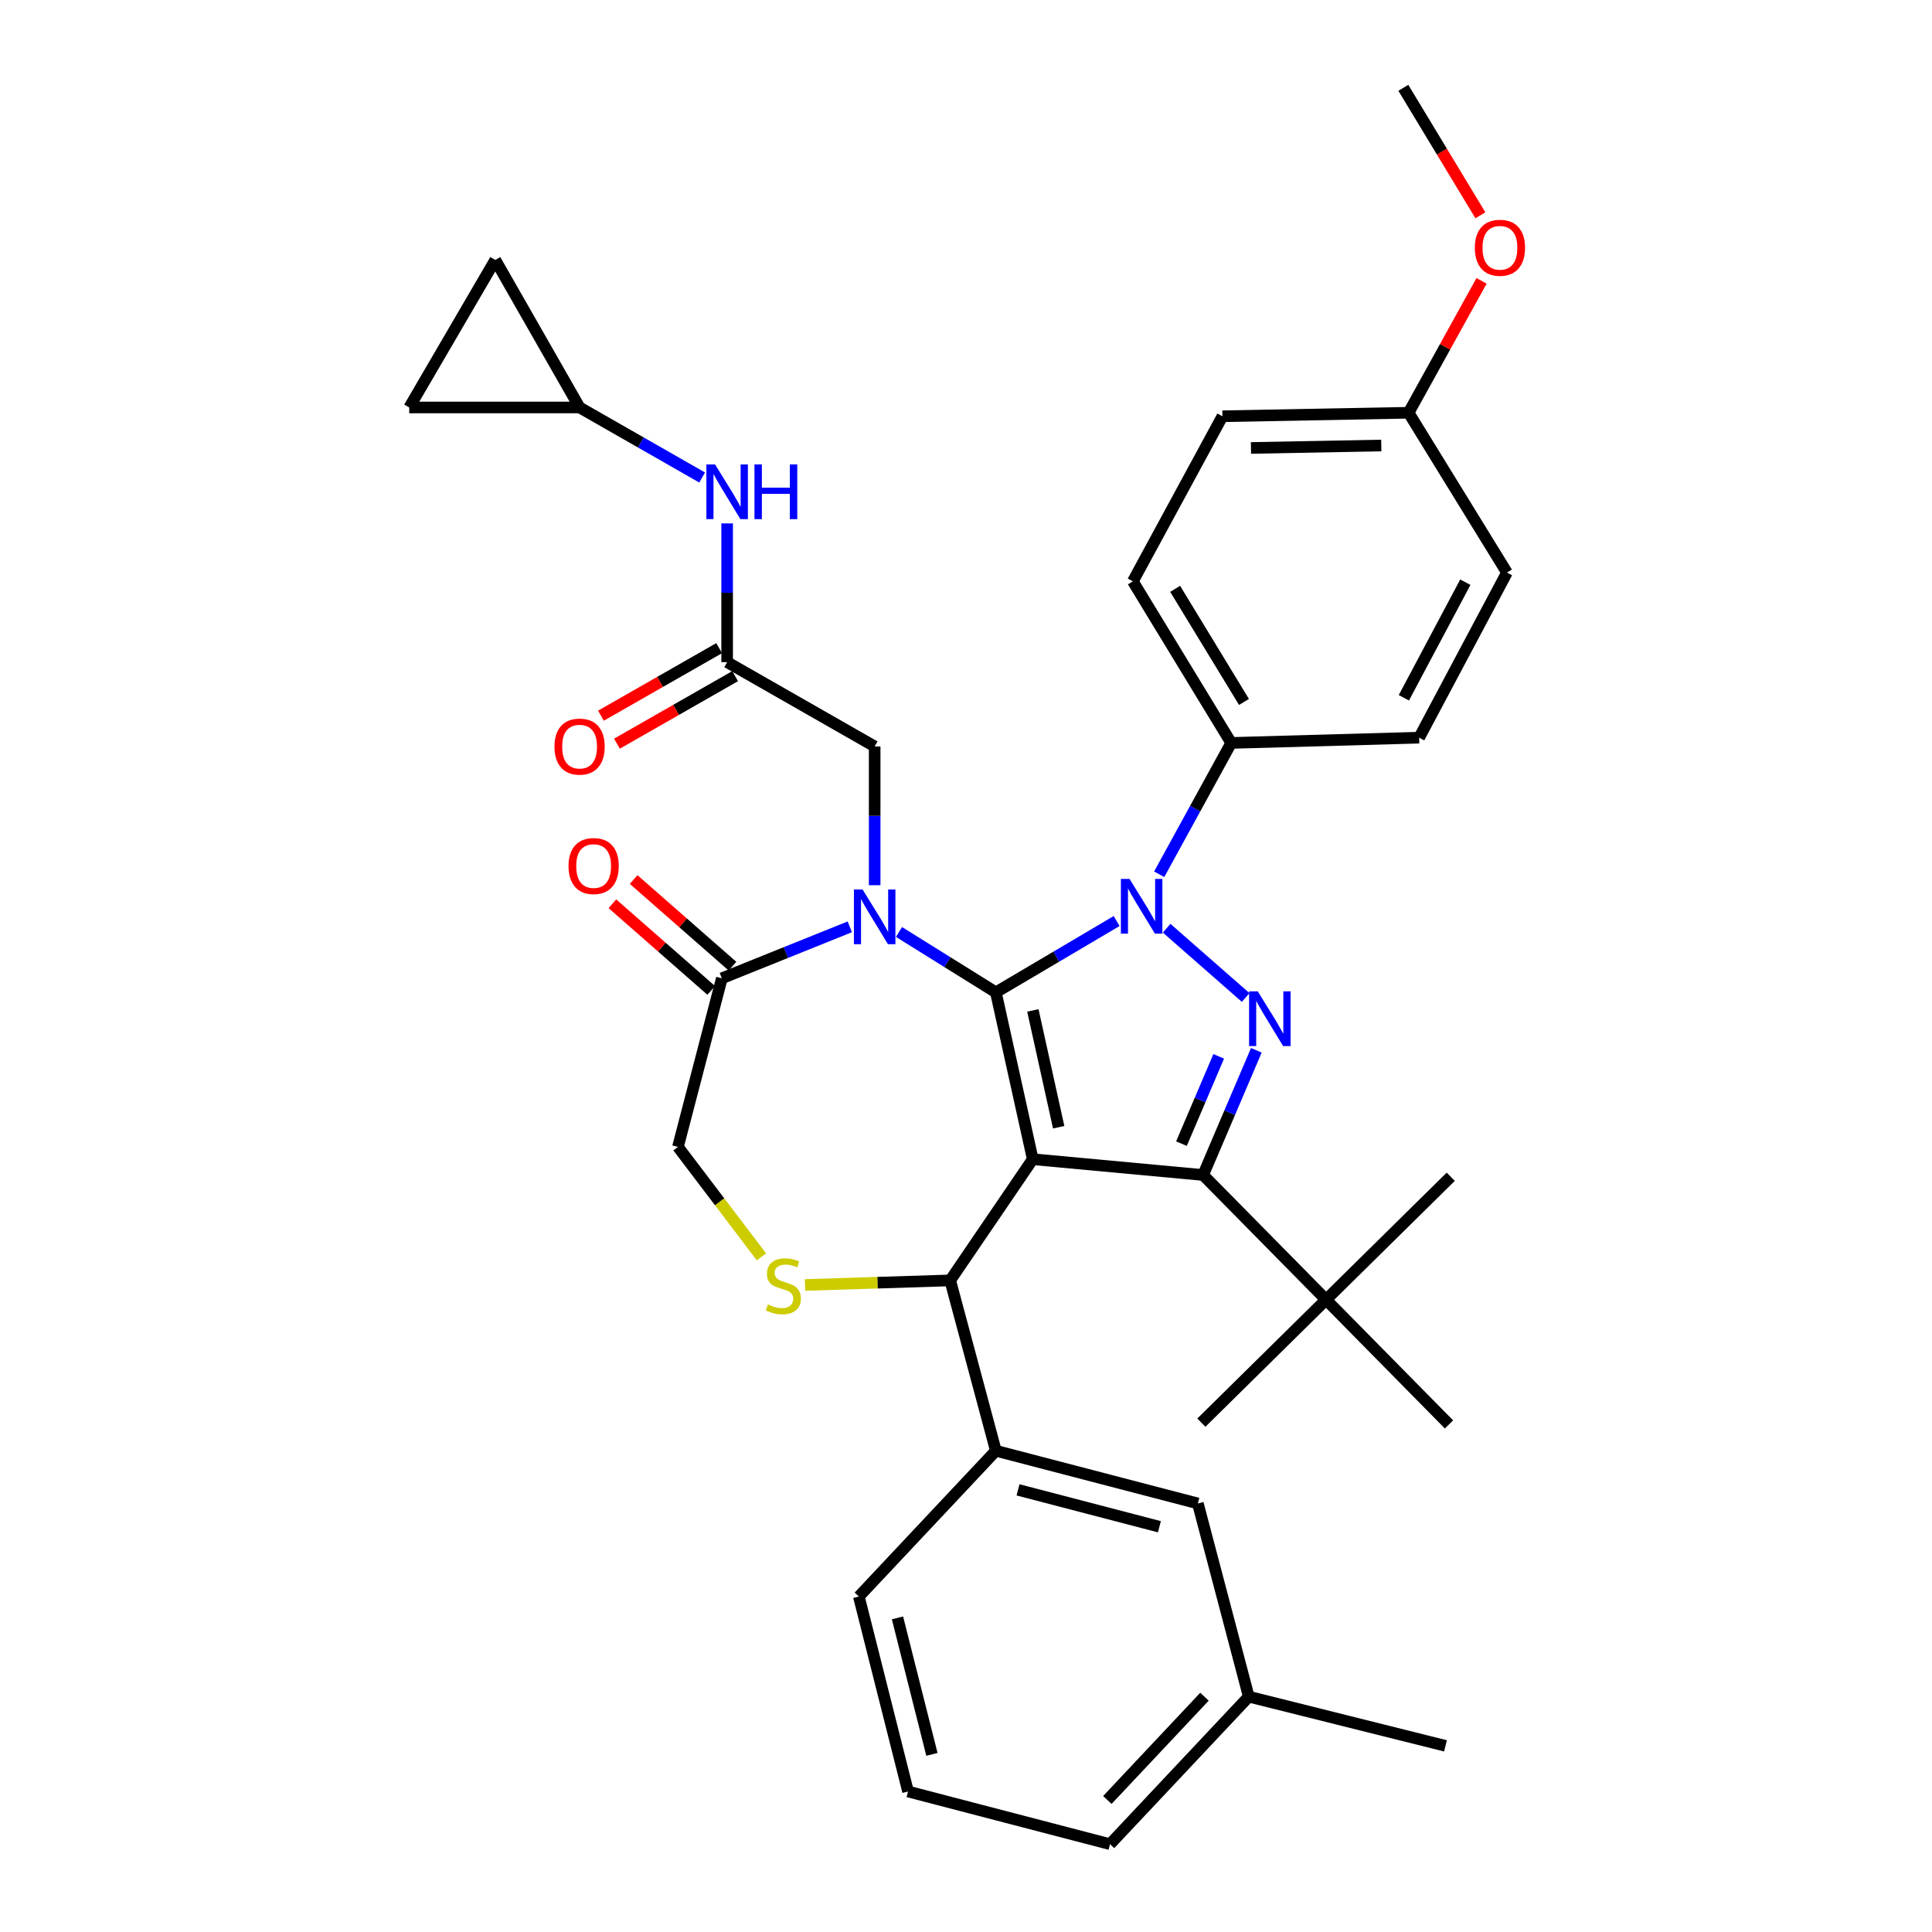 <?xml version='1.0' encoding='iso-8859-1'?>
<svg version='1.1' baseProfile='full'
              xmlns='http://www.w3.org/2000/svg'
                      xmlns:rdkit='http://www.rdkit.org/xml'
                      xmlns:xlink='http://www.w3.org/1999/xlink'
                  xml:space='preserve'
width='1000px' height='1000px' viewBox='0 0 1000 1000'>
<!-- END OF HEADER -->
<rect style='opacity:1.0;fill:#FFFFFF;stroke:none' width='1000' height='1000' x='0' y='0'> </rect>
<path class='bond-0' d='M 376.365,342.726 L 376.365,306.819' style='fill:none;fill-rule:evenodd;stroke:#000000;stroke-width:6px;stroke-linecap:butt;stroke-linejoin:miter;stroke-opacity:1' />
<path class='bond-0' d='M 376.365,306.819 L 376.365,270.912' style='fill:none;fill-rule:evenodd;stroke:#0000FF;stroke-width:6px;stroke-linecap:butt;stroke-linejoin:miter;stroke-opacity:1' />
<path class='bond-1' d='M 372.227,335.483 L 341.641,352.959' style='fill:none;fill-rule:evenodd;stroke:#000000;stroke-width:6px;stroke-linecap:butt;stroke-linejoin:miter;stroke-opacity:1' />
<path class='bond-1' d='M 341.641,352.959 L 311.055,370.435' style='fill:none;fill-rule:evenodd;stroke:#FF0000;stroke-width:6px;stroke-linecap:butt;stroke-linejoin:miter;stroke-opacity:1' />
<path class='bond-1' d='M 380.503,349.969 L 349.917,367.444' style='fill:none;fill-rule:evenodd;stroke:#000000;stroke-width:6px;stroke-linecap:butt;stroke-linejoin:miter;stroke-opacity:1' />
<path class='bond-1' d='M 349.917,367.444 L 319.331,384.92' style='fill:none;fill-rule:evenodd;stroke:#FF0000;stroke-width:6px;stroke-linecap:butt;stroke-linejoin:miter;stroke-opacity:1' />
<path class='bond-2' d='M 376.365,342.726 L 452.726,386.361' style='fill:none;fill-rule:evenodd;stroke:#000000;stroke-width:6px;stroke-linecap:butt;stroke-linejoin:miter;stroke-opacity:1' />
<path class='bond-3' d='M 299.994,210.903 L 211.815,210.903' style='fill:none;fill-rule:evenodd;stroke:#000000;stroke-width:6px;stroke-linecap:butt;stroke-linejoin:miter;stroke-opacity:1' />
<path class='bond-4' d='M 299.994,210.903 L 256.359,134.541' style='fill:none;fill-rule:evenodd;stroke:#000000;stroke-width:6px;stroke-linecap:butt;stroke-linejoin:miter;stroke-opacity:1' />
<path class='bond-5' d='M 299.994,210.903 L 331.71,229.028' style='fill:none;fill-rule:evenodd;stroke:#000000;stroke-width:6px;stroke-linecap:butt;stroke-linejoin:miter;stroke-opacity:1' />
<path class='bond-5' d='M 331.71,229.028 L 363.426,247.153' style='fill:none;fill-rule:evenodd;stroke:#0000FF;stroke-width:6px;stroke-linecap:butt;stroke-linejoin:miter;stroke-opacity:1' />
<path class='bond-6' d='M 211.815,210.903 L 256.359,134.541' style='fill:none;fill-rule:evenodd;stroke:#000000;stroke-width:6px;stroke-linecap:butt;stroke-linejoin:miter;stroke-opacity:1' />
<path class='bond-7' d='M 599.994,452.52 L 618.631,418.532' style='fill:none;fill-rule:evenodd;stroke:#0000FF;stroke-width:6px;stroke-linecap:butt;stroke-linejoin:miter;stroke-opacity:1' />
<path class='bond-7' d='M 618.631,418.532 L 637.268,384.545' style='fill:none;fill-rule:evenodd;stroke:#000000;stroke-width:6px;stroke-linecap:butt;stroke-linejoin:miter;stroke-opacity:1' />
<path class='bond-8' d='M 577.977,476.724 L 546.716,495.179' style='fill:none;fill-rule:evenodd;stroke:#0000FF;stroke-width:6px;stroke-linecap:butt;stroke-linejoin:miter;stroke-opacity:1' />
<path class='bond-8' d='M 546.716,495.179 L 515.454,513.634' style='fill:none;fill-rule:evenodd;stroke:#000000;stroke-width:6px;stroke-linecap:butt;stroke-linejoin:miter;stroke-opacity:1' />
<path class='bond-9' d='M 603.854,480.442 L 644.753,516.302' style='fill:none;fill-rule:evenodd;stroke:#0000FF;stroke-width:6px;stroke-linecap:butt;stroke-linejoin:miter;stroke-opacity:1' />
<path class='bond-10' d='M 622.726,608.18 L 686.362,672.724' style='fill:none;fill-rule:evenodd;stroke:#000000;stroke-width:6px;stroke-linecap:butt;stroke-linejoin:miter;stroke-opacity:1' />
<path class='bond-11' d='M 622.726,608.18 L 534.547,600.005' style='fill:none;fill-rule:evenodd;stroke:#000000;stroke-width:6px;stroke-linecap:butt;stroke-linejoin:miter;stroke-opacity:1' />
<path class='bond-12' d='M 622.726,608.18 L 636.505,575.908' style='fill:none;fill-rule:evenodd;stroke:#000000;stroke-width:6px;stroke-linecap:butt;stroke-linejoin:miter;stroke-opacity:1' />
<path class='bond-12' d='M 636.505,575.908 L 650.284,543.636' style='fill:none;fill-rule:evenodd;stroke:#0000FF;stroke-width:6px;stroke-linecap:butt;stroke-linejoin:miter;stroke-opacity:1' />
<path class='bond-12' d='M 611.516,591.947 L 621.162,569.357' style='fill:none;fill-rule:evenodd;stroke:#000000;stroke-width:6px;stroke-linecap:butt;stroke-linejoin:miter;stroke-opacity:1' />
<path class='bond-12' d='M 621.162,569.357 L 630.807,546.766' style='fill:none;fill-rule:evenodd;stroke:#0000FF;stroke-width:6px;stroke-linecap:butt;stroke-linejoin:miter;stroke-opacity:1' />
<path class='bond-13' d='M 534.547,600.005 L 515.454,513.634' style='fill:none;fill-rule:evenodd;stroke:#000000;stroke-width:6px;stroke-linecap:butt;stroke-linejoin:miter;stroke-opacity:1' />
<path class='bond-13' d='M 547.973,583.448 L 534.608,522.988' style='fill:none;fill-rule:evenodd;stroke:#000000;stroke-width:6px;stroke-linecap:butt;stroke-linejoin:miter;stroke-opacity:1' />
<path class='bond-14' d='M 534.547,600.005 L 491.82,662.733' style='fill:none;fill-rule:evenodd;stroke:#000000;stroke-width:6px;stroke-linecap:butt;stroke-linejoin:miter;stroke-opacity:1' />
<path class='bond-15' d='M 515.454,513.634 L 490.384,498.013' style='fill:none;fill-rule:evenodd;stroke:#000000;stroke-width:6px;stroke-linecap:butt;stroke-linejoin:miter;stroke-opacity:1' />
<path class='bond-15' d='M 490.384,498.013 L 465.314,482.392' style='fill:none;fill-rule:evenodd;stroke:#0000FF;stroke-width:6px;stroke-linecap:butt;stroke-linejoin:miter;stroke-opacity:1' />
<path class='bond-16' d='M 439.855,479.727 L 406.743,493.047' style='fill:none;fill-rule:evenodd;stroke:#0000FF;stroke-width:6px;stroke-linecap:butt;stroke-linejoin:miter;stroke-opacity:1' />
<path class='bond-16' d='M 406.743,493.047 L 373.631,506.367' style='fill:none;fill-rule:evenodd;stroke:#000000;stroke-width:6px;stroke-linecap:butt;stroke-linejoin:miter;stroke-opacity:1' />
<path class='bond-17' d='M 452.726,458.185 L 452.726,422.273' style='fill:none;fill-rule:evenodd;stroke:#0000FF;stroke-width:6px;stroke-linecap:butt;stroke-linejoin:miter;stroke-opacity:1' />
<path class='bond-17' d='M 452.726,422.273 L 452.726,386.361' style='fill:none;fill-rule:evenodd;stroke:#000000;stroke-width:6px;stroke-linecap:butt;stroke-linejoin:miter;stroke-opacity:1' />
<path class='bond-18' d='M 373.631,506.367 L 350.905,593.638' style='fill:none;fill-rule:evenodd;stroke:#000000;stroke-width:6px;stroke-linecap:butt;stroke-linejoin:miter;stroke-opacity:1' />
<path class='bond-19' d='M 379.13,500.095 L 353.553,477.669' style='fill:none;fill-rule:evenodd;stroke:#000000;stroke-width:6px;stroke-linecap:butt;stroke-linejoin:miter;stroke-opacity:1' />
<path class='bond-19' d='M 353.553,477.669 L 327.975,455.242' style='fill:none;fill-rule:evenodd;stroke:#FF0000;stroke-width:6px;stroke-linecap:butt;stroke-linejoin:miter;stroke-opacity:1' />
<path class='bond-19' d='M 368.131,512.639 L 342.554,490.213' style='fill:none;fill-rule:evenodd;stroke:#000000;stroke-width:6px;stroke-linecap:butt;stroke-linejoin:miter;stroke-opacity:1' />
<path class='bond-19' d='M 342.554,490.213 L 316.977,467.786' style='fill:none;fill-rule:evenodd;stroke:#FF0000;stroke-width:6px;stroke-linecap:butt;stroke-linejoin:miter;stroke-opacity:1' />
<path class='bond-20' d='M 350.905,593.638 L 372.51,622.085' style='fill:none;fill-rule:evenodd;stroke:#000000;stroke-width:6px;stroke-linecap:butt;stroke-linejoin:miter;stroke-opacity:1' />
<path class='bond-20' d='M 372.51,622.085 L 394.114,650.533' style='fill:none;fill-rule:evenodd;stroke:#CCCC00;stroke-width:6px;stroke-linecap:butt;stroke-linejoin:miter;stroke-opacity:1' />
<path class='bond-21' d='M 416.689,665.103 L 454.255,663.918' style='fill:none;fill-rule:evenodd;stroke:#CCCC00;stroke-width:6px;stroke-linecap:butt;stroke-linejoin:miter;stroke-opacity:1' />
<path class='bond-21' d='M 454.255,663.918 L 491.82,662.733' style='fill:none;fill-rule:evenodd;stroke:#000000;stroke-width:6px;stroke-linecap:butt;stroke-linejoin:miter;stroke-opacity:1' />
<path class='bond-22' d='M 491.82,662.733 L 515.454,750.912' style='fill:none;fill-rule:evenodd;stroke:#000000;stroke-width:6px;stroke-linecap:butt;stroke-linejoin:miter;stroke-opacity:1' />
<path class='bond-23' d='M 515.454,750.912 L 620.001,778.188' style='fill:none;fill-rule:evenodd;stroke:#000000;stroke-width:6px;stroke-linecap:butt;stroke-linejoin:miter;stroke-opacity:1' />
<path class='bond-23' d='M 526.925,771.146 L 600.107,790.239' style='fill:none;fill-rule:evenodd;stroke:#000000;stroke-width:6px;stroke-linecap:butt;stroke-linejoin:miter;stroke-opacity:1' />
<path class='bond-24' d='M 515.454,750.912 L 444.543,826.365' style='fill:none;fill-rule:evenodd;stroke:#000000;stroke-width:6px;stroke-linecap:butt;stroke-linejoin:miter;stroke-opacity:1' />
<path class='bond-25' d='M 620.001,778.188 L 646.36,878.184' style='fill:none;fill-rule:evenodd;stroke:#000000;stroke-width:6px;stroke-linecap:butt;stroke-linejoin:miter;stroke-opacity:1' />
<path class='bond-26' d='M 444.543,826.365 L 470.003,927.278' style='fill:none;fill-rule:evenodd;stroke:#000000;stroke-width:6px;stroke-linecap:butt;stroke-linejoin:miter;stroke-opacity:1' />
<path class='bond-26' d='M 464.538,837.421 L 482.36,908.06' style='fill:none;fill-rule:evenodd;stroke:#000000;stroke-width:6px;stroke-linecap:butt;stroke-linejoin:miter;stroke-opacity:1' />
<path class='bond-27' d='M 637.268,384.545 L 586.366,300.908' style='fill:none;fill-rule:evenodd;stroke:#000000;stroke-width:6px;stroke-linecap:butt;stroke-linejoin:miter;stroke-opacity:1' />
<path class='bond-27' d='M 643.884,363.326 L 608.253,304.78' style='fill:none;fill-rule:evenodd;stroke:#000000;stroke-width:6px;stroke-linecap:butt;stroke-linejoin:miter;stroke-opacity:1' />
<path class='bond-28' d='M 637.268,384.545 L 734.548,381.82' style='fill:none;fill-rule:evenodd;stroke:#000000;stroke-width:6px;stroke-linecap:butt;stroke-linejoin:miter;stroke-opacity:1' />
<path class='bond-29' d='M 729.089,213.637 L 632.726,215.454' style='fill:none;fill-rule:evenodd;stroke:#000000;stroke-width:6px;stroke-linecap:butt;stroke-linejoin:miter;stroke-opacity:1' />
<path class='bond-29' d='M 714.949,230.59 L 647.495,231.861' style='fill:none;fill-rule:evenodd;stroke:#000000;stroke-width:6px;stroke-linecap:butt;stroke-linejoin:miter;stroke-opacity:1' />
<path class='bond-30' d='M 729.089,213.637 L 747.97,179.502' style='fill:none;fill-rule:evenodd;stroke:#000000;stroke-width:6px;stroke-linecap:butt;stroke-linejoin:miter;stroke-opacity:1' />
<path class='bond-30' d='M 747.97,179.502 L 766.851,145.367' style='fill:none;fill-rule:evenodd;stroke:#FF0000;stroke-width:6px;stroke-linecap:butt;stroke-linejoin:miter;stroke-opacity:1' />
<path class='bond-31' d='M 729.089,213.637 L 780,296.366' style='fill:none;fill-rule:evenodd;stroke:#000000;stroke-width:6px;stroke-linecap:butt;stroke-linejoin:miter;stroke-opacity:1' />
<path class='bond-32' d='M 686.362,672.724 L 750.906,609.088' style='fill:none;fill-rule:evenodd;stroke:#000000;stroke-width:6px;stroke-linecap:butt;stroke-linejoin:miter;stroke-opacity:1' />
<path class='bond-33' d='M 686.362,672.724 L 621.817,736.37' style='fill:none;fill-rule:evenodd;stroke:#000000;stroke-width:6px;stroke-linecap:butt;stroke-linejoin:miter;stroke-opacity:1' />
<path class='bond-34' d='M 686.362,672.724 L 749.998,737.278' style='fill:none;fill-rule:evenodd;stroke:#000000;stroke-width:6px;stroke-linecap:butt;stroke-linejoin:miter;stroke-opacity:1' />
<path class='bond-35' d='M 586.366,300.908 L 632.726,215.454' style='fill:none;fill-rule:evenodd;stroke:#000000;stroke-width:6px;stroke-linecap:butt;stroke-linejoin:miter;stroke-opacity:1' />
<path class='bond-36' d='M 734.548,381.82 L 780,296.366' style='fill:none;fill-rule:evenodd;stroke:#000000;stroke-width:6px;stroke-linecap:butt;stroke-linejoin:miter;stroke-opacity:1' />
<path class='bond-36' d='M 726.636,361.168 L 758.453,301.35' style='fill:none;fill-rule:evenodd;stroke:#000000;stroke-width:6px;stroke-linecap:butt;stroke-linejoin:miter;stroke-opacity:1' />
<path class='bond-37' d='M 766.248,111.429 L 746.306,78.442' style='fill:none;fill-rule:evenodd;stroke:#FF0000;stroke-width:6px;stroke-linecap:butt;stroke-linejoin:miter;stroke-opacity:1' />
<path class='bond-37' d='M 746.306,78.442 L 726.364,45.455' style='fill:none;fill-rule:evenodd;stroke:#000000;stroke-width:6px;stroke-linecap:butt;stroke-linejoin:miter;stroke-opacity:1' />
<path class='bond-38' d='M 646.36,878.184 L 748.181,903.653' style='fill:none;fill-rule:evenodd;stroke:#000000;stroke-width:6px;stroke-linecap:butt;stroke-linejoin:miter;stroke-opacity:1' />
<path class='bond-39' d='M 646.36,878.184 L 574.549,954.545' style='fill:none;fill-rule:evenodd;stroke:#000000;stroke-width:6px;stroke-linecap:butt;stroke-linejoin:miter;stroke-opacity:1' />
<path class='bond-39' d='M 623.435,878.209 L 573.167,931.662' style='fill:none;fill-rule:evenodd;stroke:#000000;stroke-width:6px;stroke-linecap:butt;stroke-linejoin:miter;stroke-opacity:1' />
<path class='bond-40' d='M 470.003,927.278 L 574.549,954.545' style='fill:none;fill-rule:evenodd;stroke:#000000;stroke-width:6px;stroke-linecap:butt;stroke-linejoin:miter;stroke-opacity:1' />
<path  class='atom-2' d='M 370.105 240.387
L 379.385 255.387
Q 380.305 256.867, 381.785 259.547
Q 383.265 262.227, 383.345 262.387
L 383.345 240.387
L 387.105 240.387
L 387.105 268.707
L 383.225 268.707
L 373.265 252.307
Q 372.105 250.387, 370.865 248.187
Q 369.665 245.987, 369.305 245.307
L 369.305 268.707
L 365.625 268.707
L 365.625 240.387
L 370.105 240.387
' fill='#0000FF'/>
<path  class='atom-2' d='M 390.505 240.387
L 394.345 240.387
L 394.345 252.427
L 408.825 252.427
L 408.825 240.387
L 412.665 240.387
L 412.665 268.707
L 408.825 268.707
L 408.825 255.627
L 394.345 255.627
L 394.345 268.707
L 390.505 268.707
L 390.505 240.387
' fill='#0000FF'/>
<path  class='atom-3' d='M 286.994 386.441
Q 286.994 379.641, 290.354 375.841
Q 293.714 372.041, 299.994 372.041
Q 306.274 372.041, 309.634 375.841
Q 312.994 379.641, 312.994 386.441
Q 312.994 393.321, 309.594 397.241
Q 306.194 401.121, 299.994 401.121
Q 293.754 401.121, 290.354 397.241
Q 286.994 393.361, 286.994 386.441
M 299.994 397.921
Q 304.314 397.921, 306.634 395.041
Q 308.994 392.121, 308.994 386.441
Q 308.994 380.881, 306.634 378.081
Q 304.314 375.241, 299.994 375.241
Q 295.674 375.241, 293.314 378.041
Q 290.994 380.841, 290.994 386.441
Q 290.994 392.161, 293.314 395.041
Q 295.674 397.921, 299.994 397.921
' fill='#FF0000'/>
<path  class='atom-5' d='M 584.648 454.93
L 593.928 469.93
Q 594.848 471.41, 596.328 474.09
Q 597.808 476.77, 597.888 476.93
L 597.888 454.93
L 601.648 454.93
L 601.648 483.25
L 597.768 483.25
L 587.808 466.85
Q 586.648 464.93, 585.408 462.73
Q 584.208 460.53, 583.848 459.85
L 583.848 483.25
L 580.168 483.25
L 580.168 454.93
L 584.648 454.93
' fill='#0000FF'/>
<path  class='atom-7' d='M 651.009 513.117
L 660.289 528.117
Q 661.209 529.597, 662.689 532.277
Q 664.169 534.957, 664.249 535.117
L 664.249 513.117
L 668.009 513.117
L 668.009 541.437
L 664.129 541.437
L 654.169 525.037
Q 653.009 523.117, 651.769 520.917
Q 650.569 518.717, 650.209 518.037
L 650.209 541.437
L 646.529 541.437
L 646.529 513.117
L 651.009 513.117
' fill='#0000FF'/>
<path  class='atom-10' d='M 446.466 460.389
L 455.746 475.389
Q 456.666 476.869, 458.146 479.549
Q 459.626 482.229, 459.706 482.389
L 459.706 460.389
L 463.466 460.389
L 463.466 488.709
L 459.586 488.709
L 449.626 472.309
Q 448.466 470.389, 447.226 468.189
Q 446.026 465.989, 445.666 465.309
L 445.666 488.709
L 441.986 488.709
L 441.986 460.389
L 446.466 460.389
' fill='#0000FF'/>
<path  class='atom-13' d='M 397.449 675.178
Q 397.769 675.298, 399.089 675.858
Q 400.409 676.418, 401.849 676.778
Q 403.329 677.098, 404.769 677.098
Q 407.449 677.098, 409.009 675.818
Q 410.569 674.498, 410.569 672.218
Q 410.569 670.658, 409.769 669.698
Q 409.009 668.738, 407.809 668.218
Q 406.609 667.698, 404.609 667.098
Q 402.089 666.338, 400.569 665.618
Q 399.089 664.898, 398.009 663.378
Q 396.969 661.858, 396.969 659.298
Q 396.969 655.738, 399.369 653.538
Q 401.809 651.338, 406.609 651.338
Q 409.889 651.338, 413.609 652.898
L 412.689 655.978
Q 409.289 654.578, 406.729 654.578
Q 403.969 654.578, 402.449 655.738
Q 400.929 656.858, 400.969 658.818
Q 400.969 660.338, 401.729 661.258
Q 402.529 662.178, 403.649 662.698
Q 404.809 663.218, 406.729 663.818
Q 409.289 664.618, 410.809 665.418
Q 412.329 666.218, 413.409 667.858
Q 414.529 669.458, 414.529 672.218
Q 414.529 676.138, 411.889 678.258
Q 409.289 680.338, 404.929 680.338
Q 402.409 680.338, 400.489 679.778
Q 398.609 679.258, 396.369 678.338
L 397.449 675.178
' fill='#CCCC00'/>
<path  class='atom-15' d='M 294.27 448.261
Q 294.27 441.461, 297.63 437.661
Q 300.99 433.861, 307.27 433.861
Q 313.55 433.861, 316.91 437.661
Q 320.27 441.461, 320.27 448.261
Q 320.27 455.141, 316.87 459.061
Q 313.47 462.941, 307.27 462.941
Q 301.03 462.941, 297.63 459.061
Q 294.27 455.181, 294.27 448.261
M 307.27 459.741
Q 311.59 459.741, 313.91 456.861
Q 316.27 453.941, 316.27 448.261
Q 316.27 442.701, 313.91 439.901
Q 311.59 437.061, 307.27 437.061
Q 302.95 437.061, 300.59 439.861
Q 298.27 442.661, 298.27 448.261
Q 298.27 453.981, 300.59 456.861
Q 302.95 459.741, 307.27 459.741
' fill='#FF0000'/>
<path  class='atom-30' d='M 763.366 128.245
Q 763.366 121.445, 766.726 117.645
Q 770.086 113.845, 776.366 113.845
Q 782.646 113.845, 786.006 117.645
Q 789.366 121.445, 789.366 128.245
Q 789.366 135.125, 785.966 139.045
Q 782.566 142.925, 776.366 142.925
Q 770.126 142.925, 766.726 139.045
Q 763.366 135.165, 763.366 128.245
M 776.366 139.725
Q 780.686 139.725, 783.006 136.845
Q 785.366 133.925, 785.366 128.245
Q 785.366 122.685, 783.006 119.885
Q 780.686 117.045, 776.366 117.045
Q 772.046 117.045, 769.686 119.845
Q 767.366 122.645, 767.366 128.245
Q 767.366 133.965, 769.686 136.845
Q 772.046 139.725, 776.366 139.725
' fill='#FF0000'/>
</svg>
